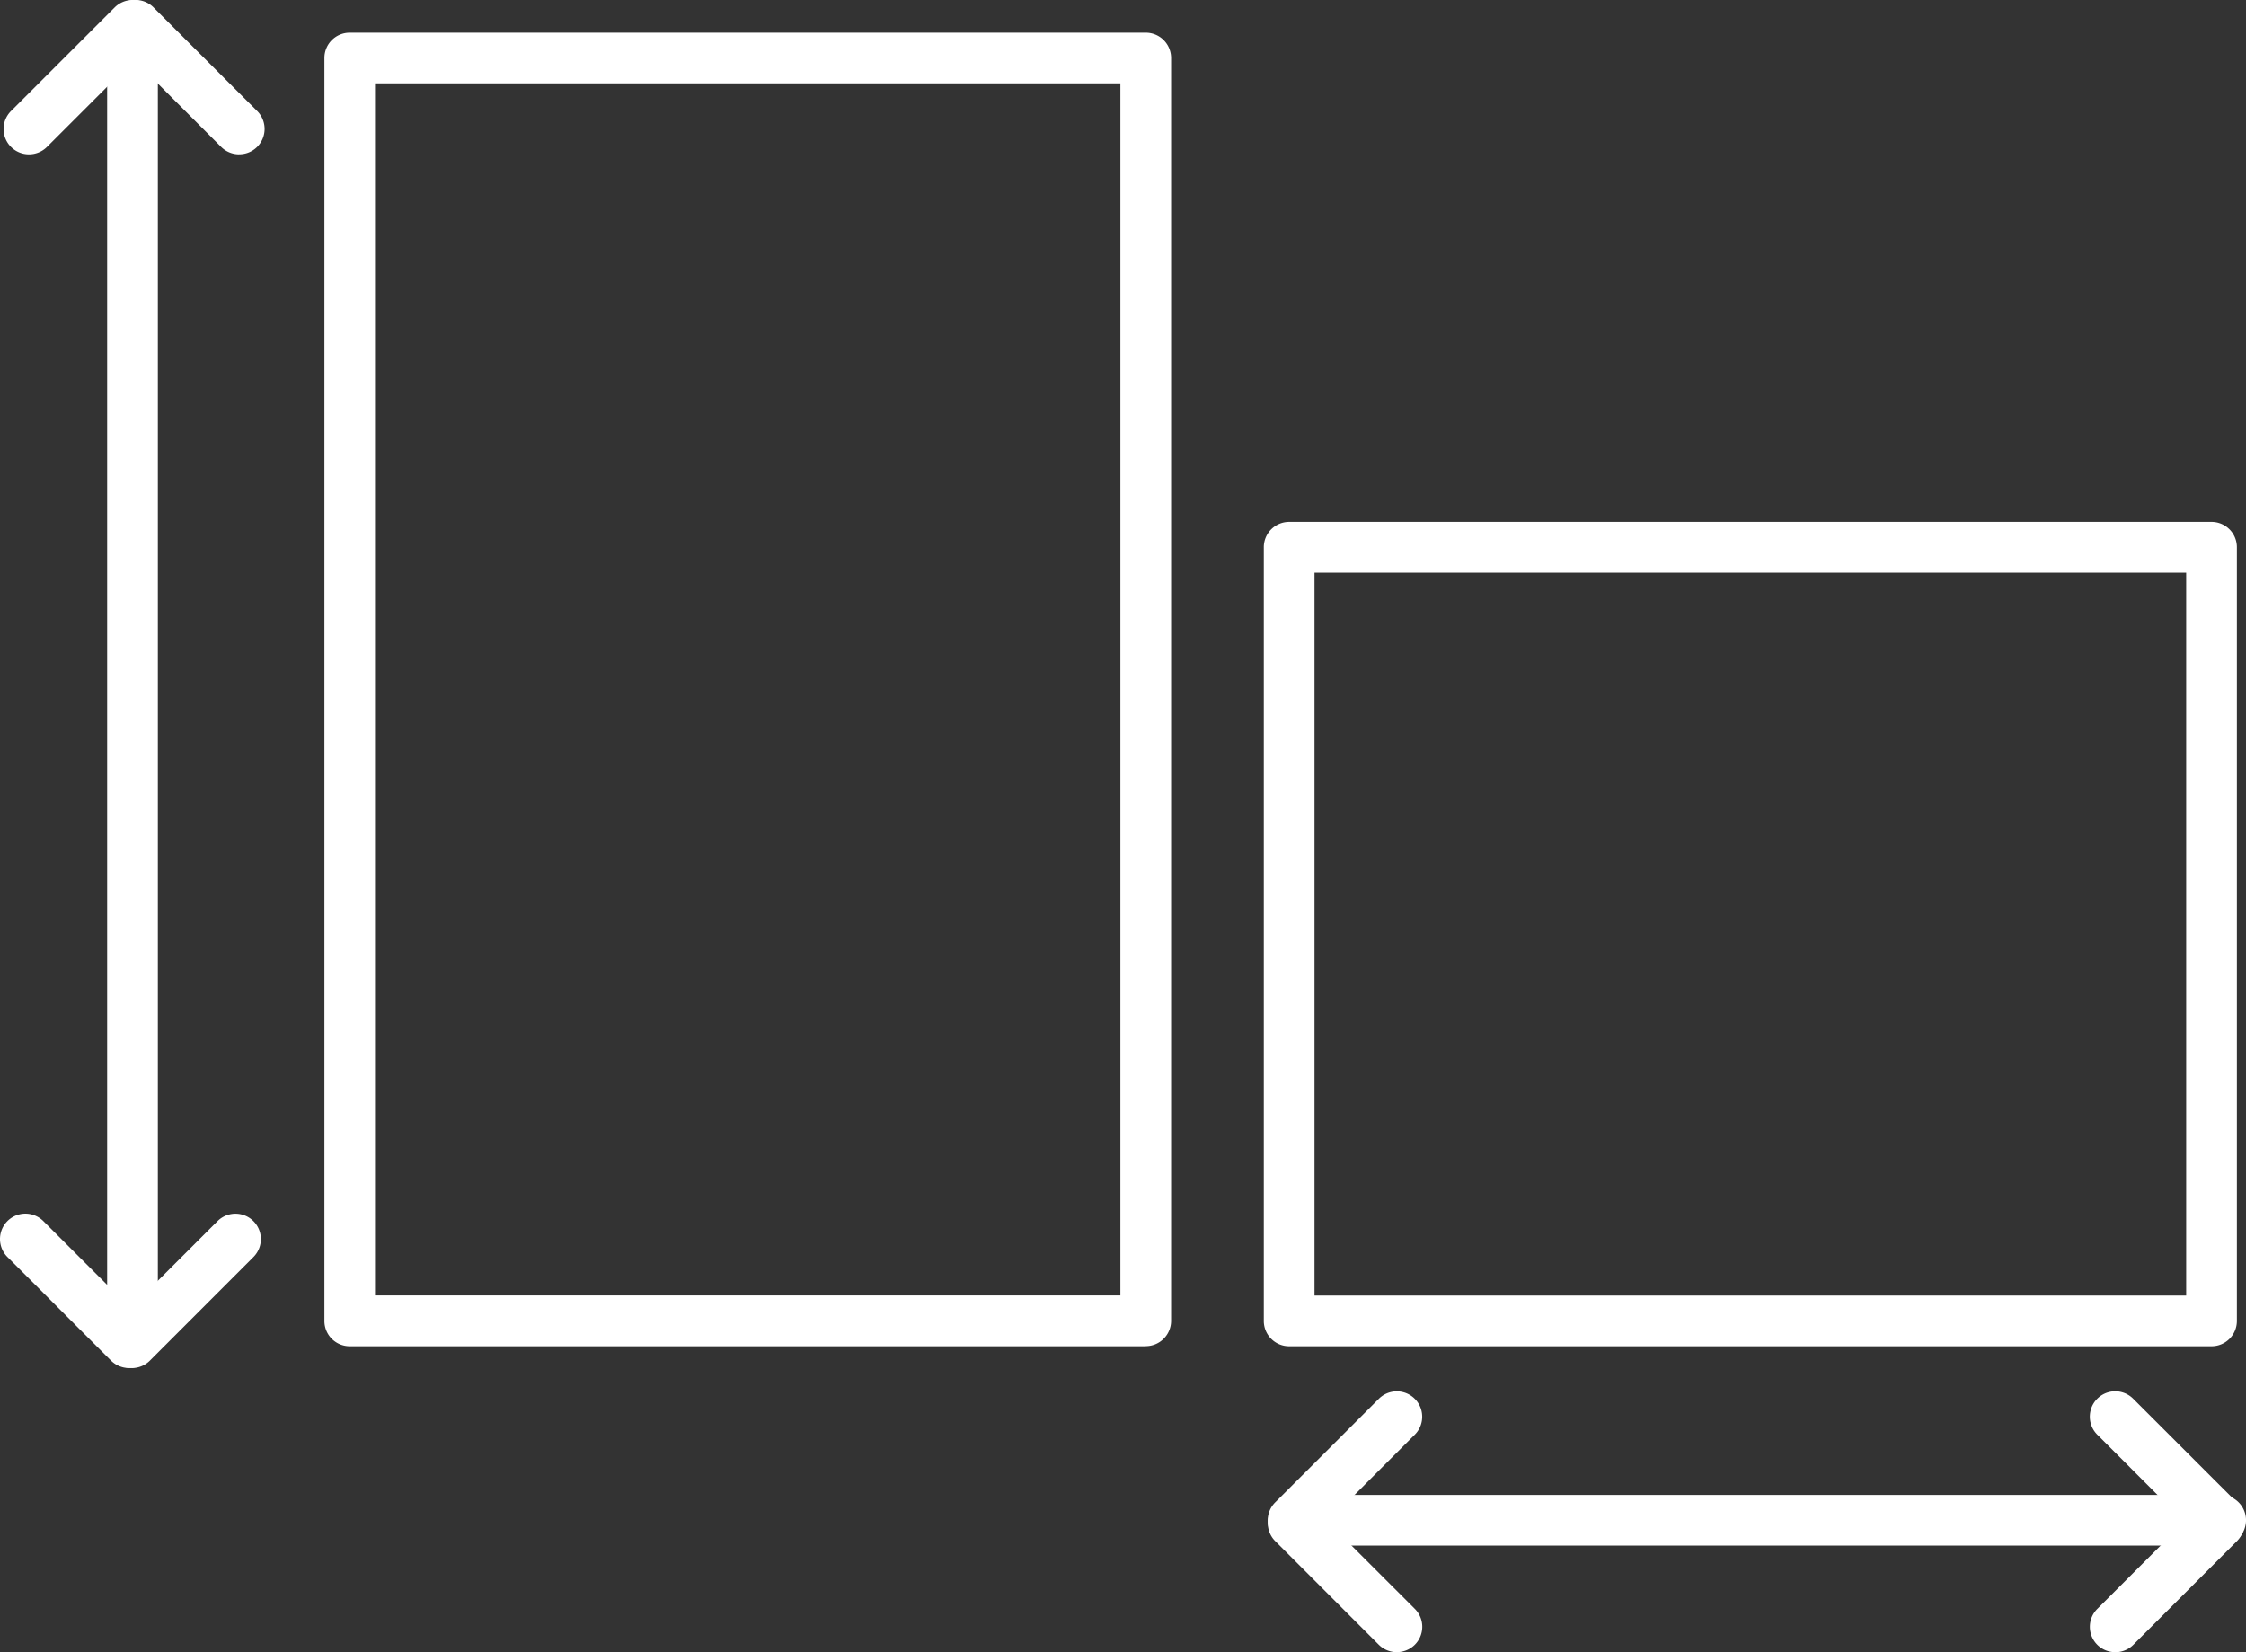 <?xml version="1.0" encoding="UTF-8"?>
<svg xmlns="http://www.w3.org/2000/svg" xmlns:xlink="http://www.w3.org/1999/xlink" width="93.824" height="69.024" viewBox="0 0 93.824 69.024">
  <rect x="0" y="0" width="93.824" height="69.024" fill="#333333" stroke="none"/>
  <defs>
    <clipPath id="a">
      <rect width="93.824" height="69.024" fill="#fff"></rect>
    </clipPath>
  </defs>
  <g transform="translate(0 0)" clip-path="url(#a)">
    <path d="M40.71,55.523H7.455A1.058,1.058,0,0,1,6.4,54.464V1.7A1.057,1.057,0,0,1,7.455.645H40.71A1.058,1.058,0,0,1,41.769,1.7v52.76a1.06,1.06,0,0,1-1.059,1.059M8.514,53.4H39.651V2.763H8.514Z" transform="translate(7.152 0.721)" fill="#fff"></path>
    <path d="M64.513,44.734H25.982a1.058,1.058,0,0,1-1.059-1.059V11.352a1.058,1.058,0,0,1,1.059-1.059H64.513a1.058,1.058,0,0,1,1.059,1.059V43.675a1.058,1.058,0,0,1-1.059,1.059M27.041,42.616H63.454v-30.2H27.041Z" transform="translate(27.871 11.51)" fill="#fff"></path>
    <path d="M3.172,56.621a1.06,1.06,0,0,1-1.059-1.059V1.385a1.059,1.059,0,0,1,2.118,0V55.562a1.06,1.06,0,0,1-1.059,1.059" transform="translate(2.363 0.365)" fill="#fff"></path>
    <path d="M64.79,31.6H26.076a1.059,1.059,0,0,1,0-2.118H64.79a1.059,1.059,0,0,1,0,2.118" transform="translate(27.976 32.971)" fill="#fff"></path>
    <path d="M1.131,6.448a1.059,1.059,0,0,1-.75-1.809L4.711.311a1.059,1.059,0,1,1,1.5,1.5L1.881,6.139a1.064,1.064,0,0,1-.75.309" transform="translate(0.08 0)" fill="#fff"></path>
    <path d="M7.561,6.448a1.064,1.064,0,0,1-.75-.309L2.483,1.809a1.059,1.059,0,0,1,1.5-1.5l4.33,4.328a1.059,1.059,0,0,1-.75,1.809" transform="translate(2.429 0)" fill="#fff"></path>
    <path d="M3.159,30.385a1.059,1.059,0,0,1-.75-1.809l4.33-4.328a1.059,1.059,0,0,1,1.5,1.5l-4.328,4.33a1.064,1.064,0,0,1-.75.309" transform="translate(2.348 26.768)" fill="#fff"></path>
    <path d="M5.389,30.385a1.064,1.064,0,0,1-.75-.309L.311,25.746a1.059,1.059,0,0,1,1.5-1.5l4.33,4.328a1.059,1.059,0,0,1-.75,1.809" transform="translate(0 26.768)" fill="#fff"></path>
    <path d="M30.391,35.989a1.064,1.064,0,0,1-.75-.309l-4.328-4.33a1.059,1.059,0,0,1,1.5-1.5l4.33,4.328a1.059,1.059,0,0,1-.75,1.809" transform="translate(27.959 33.035)" fill="#fff"></path>
    <path d="M26.061,33.889a1.059,1.059,0,0,1-.75-1.809l4.33-4.328a1.059,1.059,0,0,1,1.5,1.5l-4.328,4.33a1.064,1.064,0,0,1-.75.309" transform="translate(27.959 30.686)" fill="#fff"></path>
    <path d="M46.6,33.889a1.064,1.064,0,0,1-.75-.309l-4.328-4.33a1.059,1.059,0,1,1,1.5-1.5l4.33,4.328a1.059,1.059,0,0,1-.75,1.809" transform="translate(46.089 30.686)" fill="#fff"></path>
    <path d="M42.274,35.989a1.059,1.059,0,0,1-.75-1.809l4.33-4.328a1.059,1.059,0,0,1,1.5,1.5l-4.328,4.33a1.064,1.064,0,0,1-.75.309" transform="translate(46.089 33.035)" fill="#fff"></path>
  </g>
</svg>
